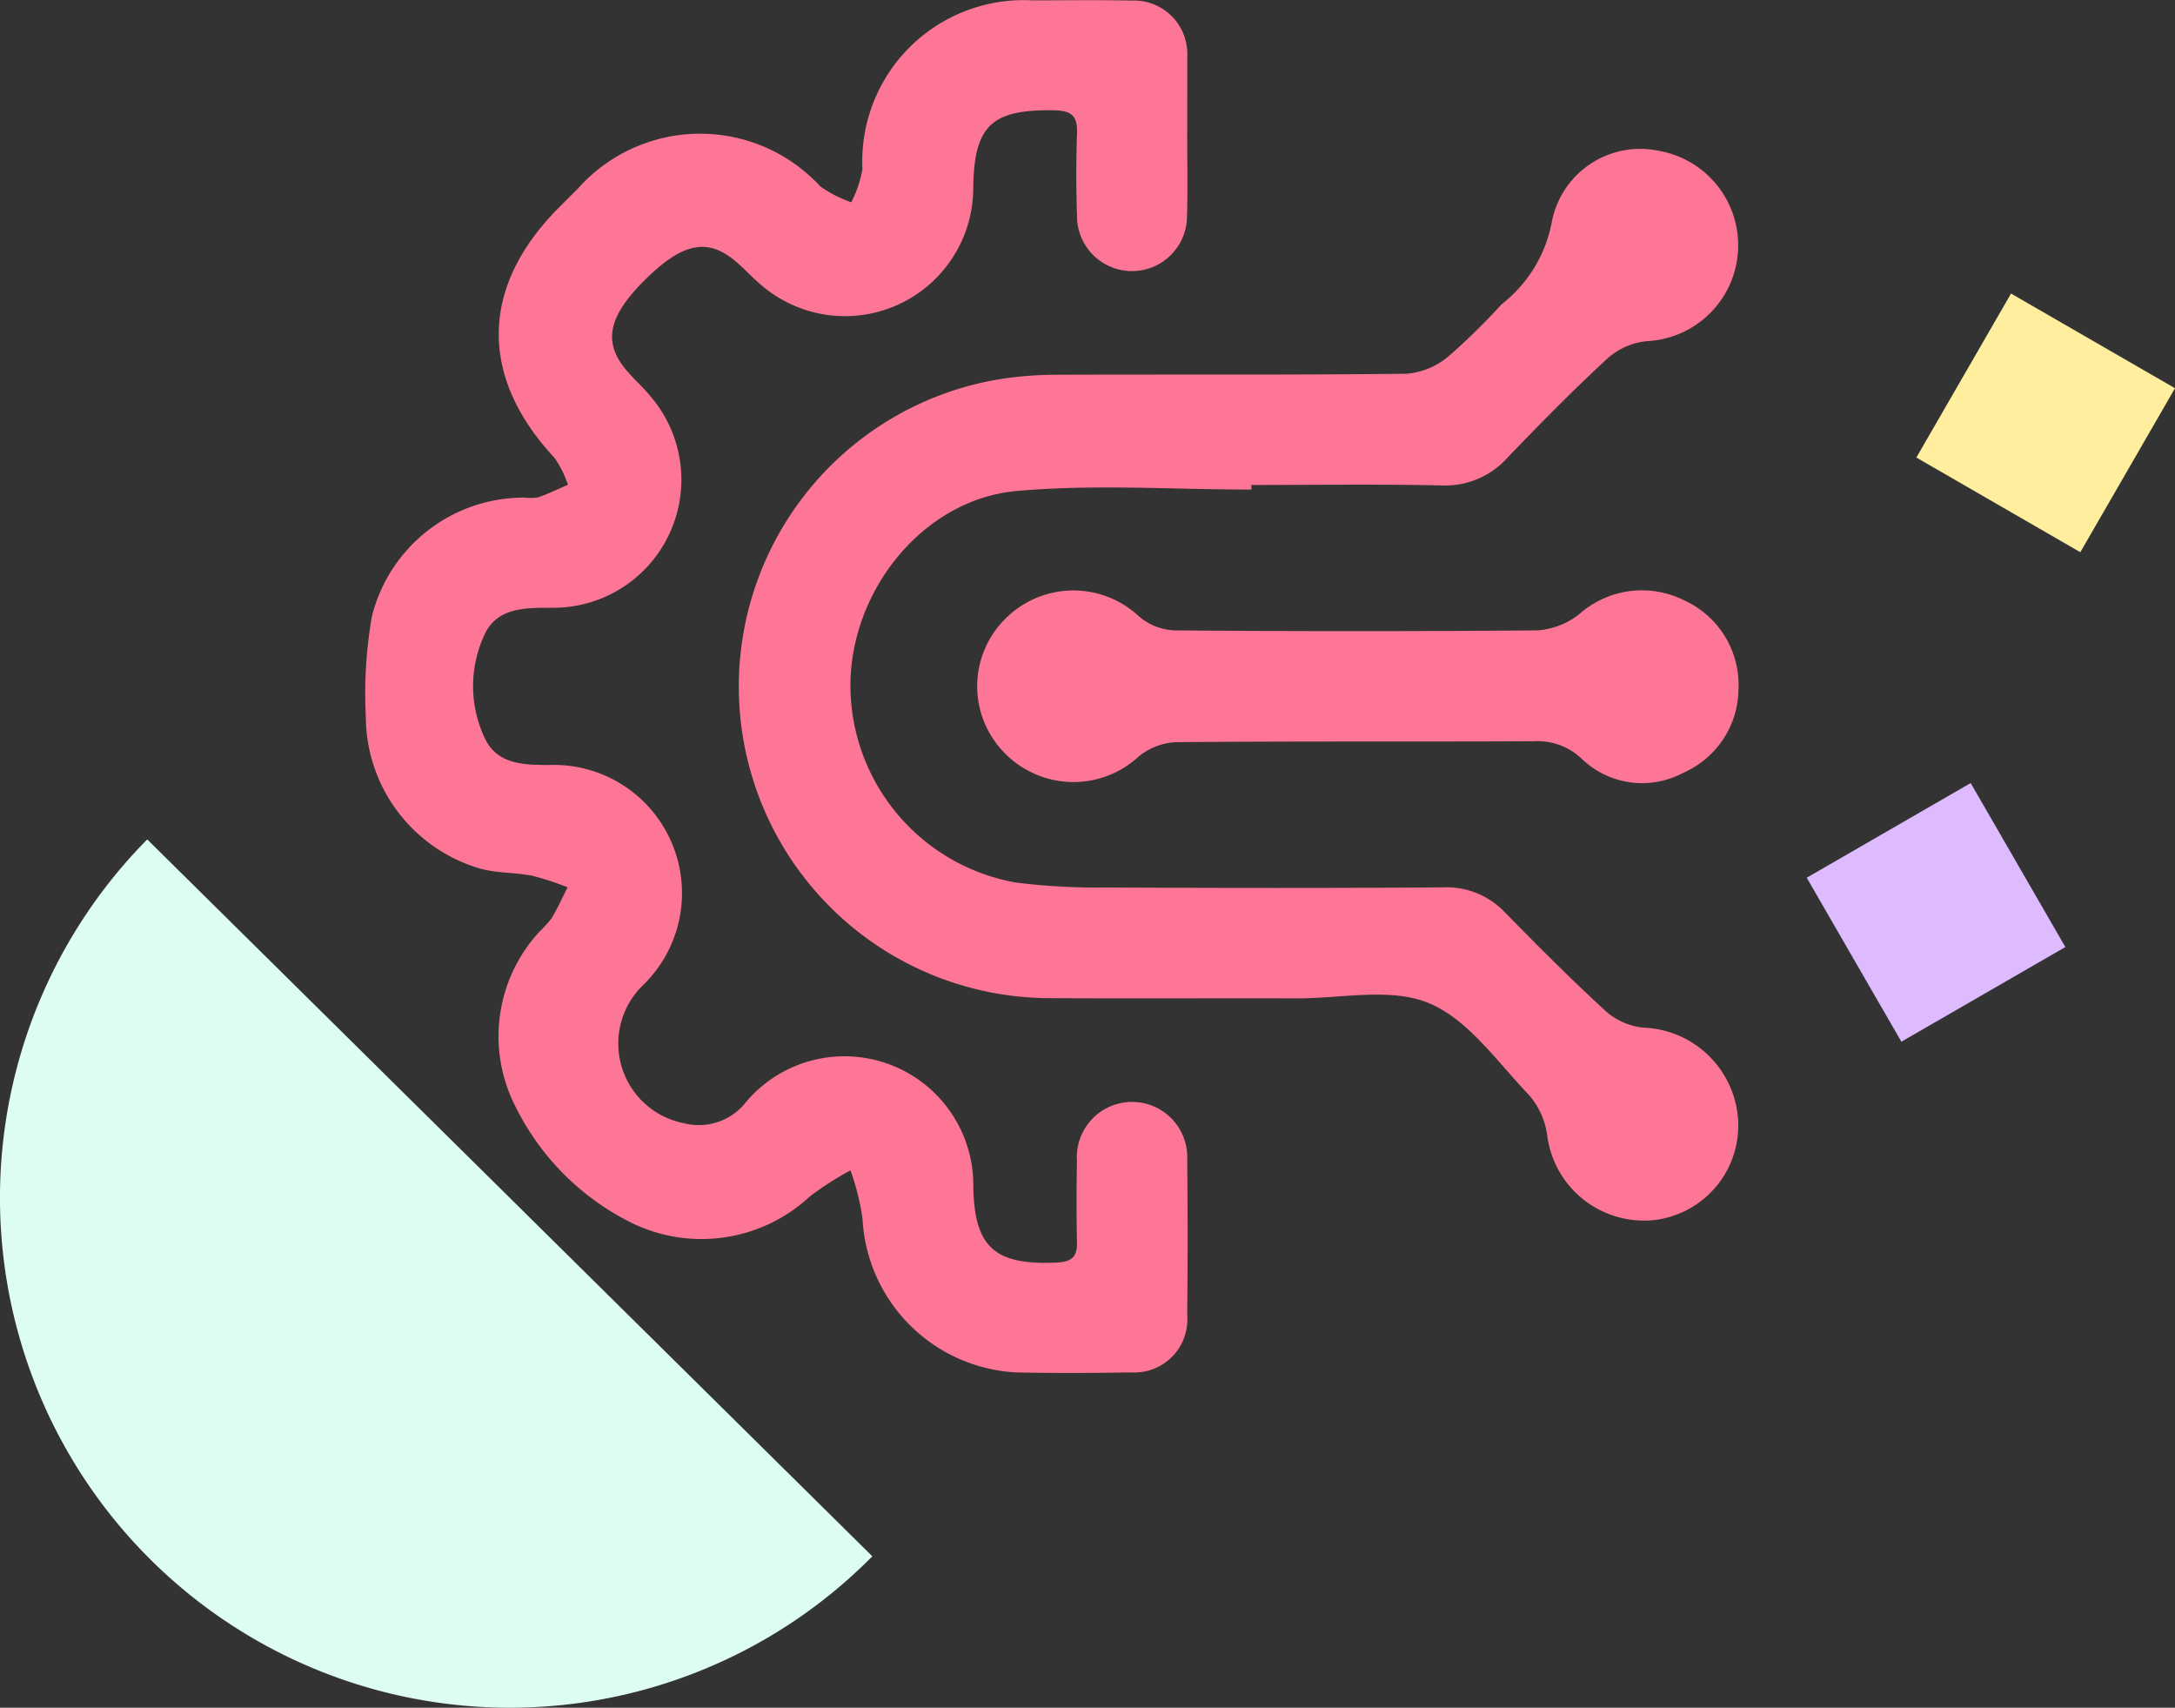 <svg xmlns="http://www.w3.org/2000/svg" width="82" height="64.375" viewBox="0 0 82 64.375">
    <rect x="0" y="0" width="82" height="64.375" fill="#333333" stroke="none"/>
    <defs>
        <style>
            .cls-1{fill:#fe7696}
        </style>
    </defs>
    <g id="tecnology" transform="translate(-143.917 -324.956)">
        <g id="Group_512" data-name="Group 512" transform="translate(157.7 324.956)">
            <g id="Group_511" data-name="Group 511">
                <path id="Path_1060" data-name="Path 1060" class="cls-1"
                      d="M226.064 330.088c0 1.008.023 2.016-.008 3.023a2.073 2.073 0 0 1-4.146-.017 45.803 45.803 0 0 1 0-3.123c.028-.678-.245-.847-.884-.857-2.339-.035-3 .579-3.028 2.931a4.836 4.836 0 0 1-7.991 3.658c-.362-.3-.673-.659-1.039-.954-1.039-.836-1.982-.608-3.38.79-1.33 1.33-1.546 2.284-.722 3.307.294.365.655.676.954 1.038a4.828 4.828 0 0 1-3.657 7.983c-1.035 0-2.153-.031-2.617 1.071a4.58 4.58 0 0 0 .063 3.9c.472.933 1.447.953 2.385.956a4.833 4.833 0 0 1 3.541 8.312 3.061 3.061 0 0 0 1.565 5.194 2.257 2.257 0 0 0 2.339-.81 4.857 4.857 0 0 1 8.561 3.159c.028 2.326.8 3.013 3.163 2.9.578-.029.76-.239.746-.788a69.24 69.24 0 0 1 0-3.023 2.082 2.082 0 1 1 4.155-.053q.03 2.922 0 5.845a2 2 0 0 1-2.128 2.161c-1.445.026-2.891.032-4.336 0a6.121 6.121 0 0 1-5.777-5.785 9.116 9.116 0 0 0-.453-1.831 11.647 11.647 0 0 0-1.53.981 6 6 0 0 1-6.756.982 9.669 9.669 0 0 1-4.338-4.355 5.81 5.81 0 0 1 .877-6.584 5.373 5.373 0 0 0 .474-.52c.226-.377.408-.781.607-1.174a10.9 10.9 0 0 0-1.34-.438c-.654-.128-1.349-.091-1.982-.276a5.981 5.981 0 0 1-4.285-5.715 16.77 16.77 0 0 1 .233-3.8 5.908 5.908 0 0 1 5.77-4.462 1.64 1.64 0 0 0 .5-.011c.381-.135.747-.313 1.118-.473a4.034 4.034 0 0 0-.51-1.018c-2.851-3.058-2.8-6.448.162-9.425.237-.238.474-.477.714-.712a6.163 6.163 0 0 1 9.146-.094 4.678 4.678 0 0 0 1.169.6 4.4 4.4 0 0 0 .42-1.243 6.085 6.085 0 0 1 6.417-6.368c1.244 0 2.488-.02 3.731.008a2.011 2.011 0 0 1 2.1 2.092v.2l-.003 2.818z"
                      transform="translate(-195.088 -324.956)"/>
                <path id="Path_1061" data-name="Path 1061" class="cls-1"
                      d="M266.707 358.708c-2.952 0-5.923-.209-8.851.054-3.546.318-6.3 3.792-6.267 7.4a7.555 7.555 0 0 0 6.24 7.361 24.923 24.923 0 0 0 3.411.186c4.233.02 8.466.026 12.7-.005a3.028 3.028 0 0 1 2.333.953c1.248 1.269 2.5 2.532 3.816 3.735a2.546 2.546 0 0 0 1.387.6 3.711 3.711 0 0 1 3.576 3.442 3.588 3.588 0 0 1-3.138 3.809 3.68 3.68 0 0 1-4.058-3.2 2.887 2.887 0 0 0-.711-1.539c-1.181-1.234-2.271-2.821-3.745-3.434-1.436-.6-3.3-.177-4.98-.182-3.124-.009-6.249.011-9.373-.008a11.745 11.745 0 0 1-1.991-23.306 13.694 13.694 0 0 1 2.3-.194c4.4-.018 8.8.013 13.2-.038a2.808 2.808 0 0 0 1.567-.645 23.676 23.676 0 0 0 2.013-1.972 5.117 5.117 0 0 0 1.9-3.133 3.394 3.394 0 0 1 4.024-2.655 3.617 3.617 0 0 1-.439 7.176 2.639 2.639 0 0 0-1.472.634c-1.308 1.206-2.557 2.476-3.79 3.76a3.145 3.145 0 0 1-2.5 1.044c-2.384-.051-4.77-.016-7.156-.016z"
                      transform="translate(-233.309 -340.253)"/>
                <path id="Path_1062" data-name="Path 1062" class="cls-1"
                      d="M309.414 411.3a3.471 3.471 0 0 1-2.085 3.137 3.28 3.28 0 0 1-3.836-.542 2.415 2.415 0 0 0-1.8-.649c-4.5.021-9-.006-13.495.035a2.389 2.389 0 0 0-1.4.544 3.625 3.625 0 0 1-5.08-.166 3.579 3.579 0 0 1 .027-5 3.616 3.616 0 0 1 5.08-.108 2.223 2.223 0 0 0 1.31.516q6.848.056 13.7 0a2.9 2.9 0 0 0 1.577-.611 3.554 3.554 0 0 1 3.951-.524 3.5 3.5 0 0 1 2.051 3.368z"
                      transform="translate(-257.655 -385.303)"/>
            </g>
        </g>
        <path id="Path_1063" data-name="Path 1063"
              d="M149.624 469.614a19.22 19.22 0 0 0 27.181-.156l-27.337-27.025a19.22 19.22 0 0 0 .156 27.181z"
              transform="translate(0 -85.834)" style="fill:#defdf2"/>
        <path id="Rectangle_675" data-name="Rectangle 675" transform="rotate(30 -517.158 578.042)" style="fill:#ffee9d"
              d="M0 0h7.138v7.138H0z"/>
        <path id="Rectangle_676" data-name="Rectangle 676" transform="rotate(60 -197.877 366.216)" style="fill:#debaff"
              d="M0 0h7.138v7.138H0z"/>
    </g>
</svg>
